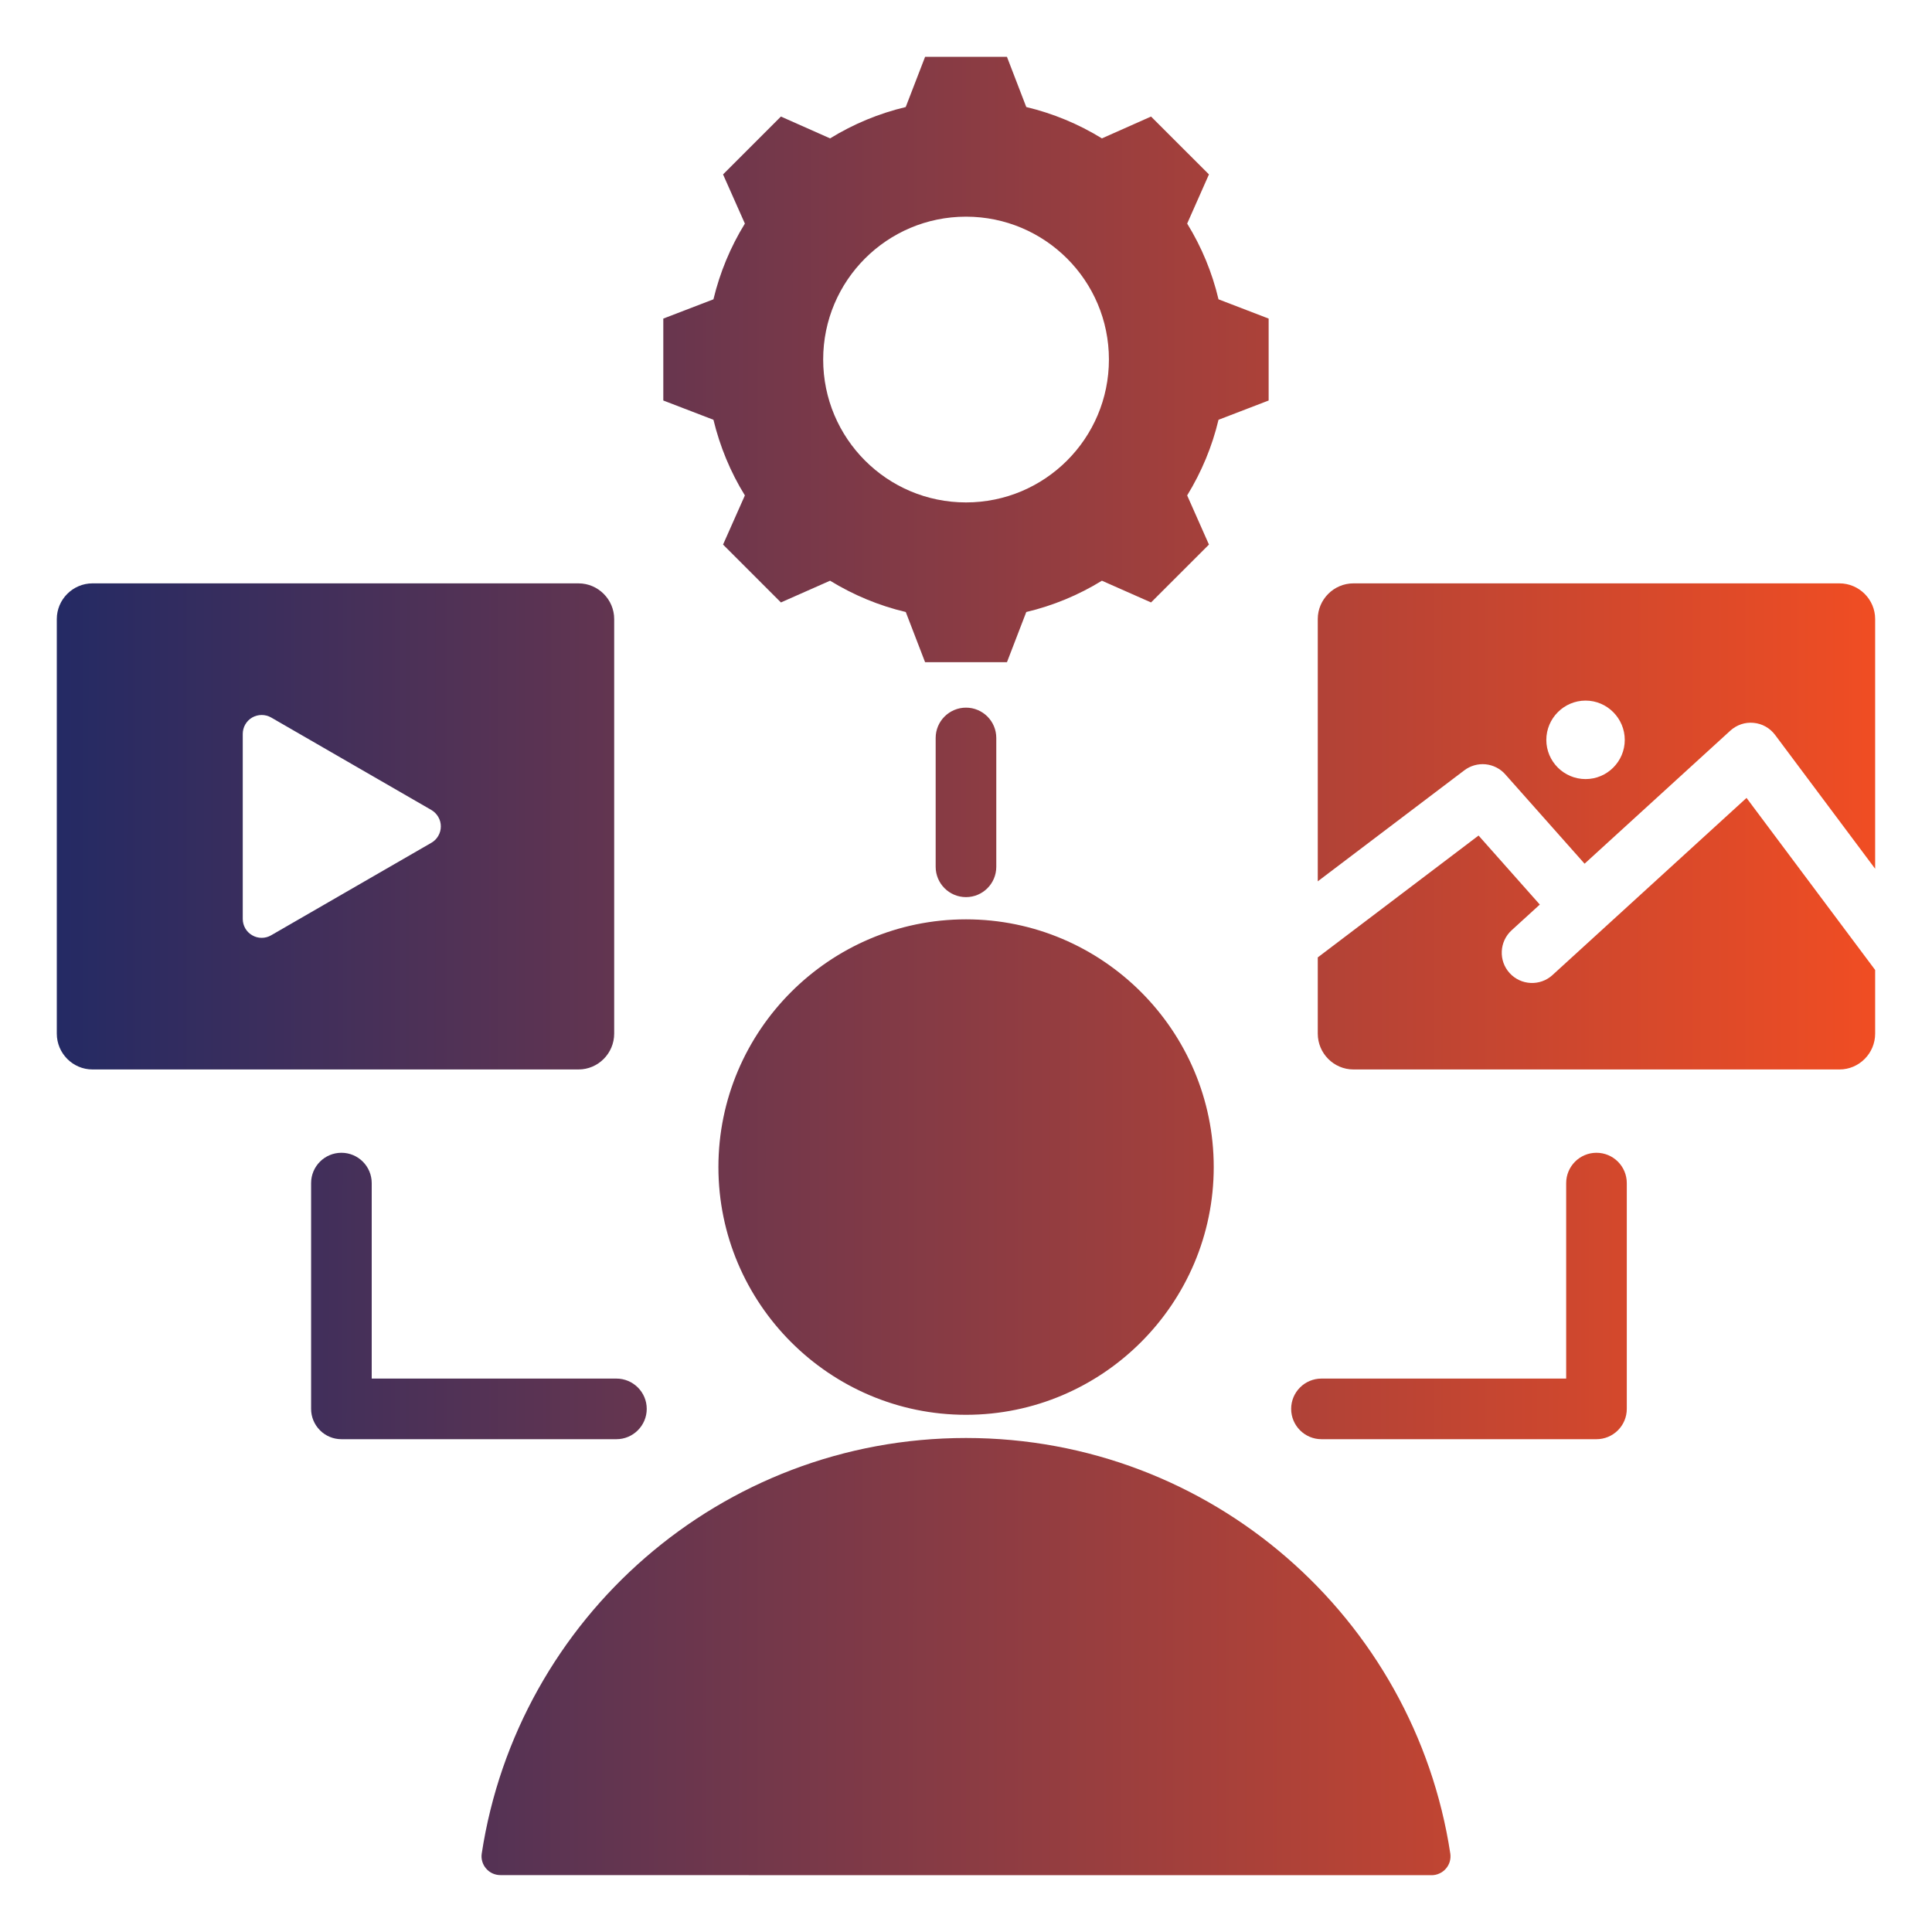 <?xml version="1.0" encoding="UTF-8"?>
<svg xmlns="http://www.w3.org/2000/svg" width="40" height="40" viewBox="0 0 40 40" fill="none">
  <path fill-rule="evenodd" clip-rule="evenodd" d="M27.283 18.247V12.816C27.283 12.411 27.616 12.078 28.021 12.078H38.085C38.49 12.078 38.823 12.411 38.823 12.816V17.987L36.751 15.215C36.698 15.145 36.632 15.086 36.555 15.043C36.479 15 36.395 14.974 36.307 14.966C36.22 14.957 36.132 14.967 36.049 14.995C35.966 15.023 35.89 15.068 35.825 15.127L32.807 17.882L31.165 16.032C31.061 15.914 30.915 15.84 30.758 15.824C30.6 15.809 30.443 15.853 30.317 15.949L27.283 18.247ZM32.828 16.13C33.275 16.13 33.639 15.765 33.639 15.319C33.639 14.873 33.275 14.505 32.828 14.505C32.379 14.505 32.015 14.873 32.015 15.319C32.015 15.765 32.379 16.13 32.828 16.13ZM38.823 20.082V21.4C38.823 21.809 38.49 22.142 38.085 22.142H28.021C27.616 22.142 27.283 21.809 27.283 21.4V19.822L30.612 17.299L31.88 18.728L31.296 19.261C31.041 19.494 31.022 19.892 31.256 20.147C31.489 20.403 31.887 20.421 32.142 20.188L36.16 16.52L38.823 20.082ZM1.914 12.078H11.978C12.383 12.078 12.716 12.411 12.716 12.816V21.4C12.716 21.809 12.383 22.142 11.978 22.142H1.914C1.509 22.142 1.176 21.809 1.176 21.4V12.816C1.176 12.411 1.509 12.078 1.914 12.078ZM8.931 16.77L5.614 14.855C5.554 14.821 5.487 14.803 5.418 14.803C5.349 14.803 5.281 14.821 5.222 14.855C5.162 14.889 5.113 14.939 5.078 14.999C5.044 15.058 5.026 15.126 5.026 15.195V19.025C5.026 19.094 5.044 19.161 5.078 19.221C5.113 19.281 5.162 19.33 5.222 19.364C5.281 19.399 5.349 19.417 5.418 19.417C5.487 19.417 5.554 19.399 5.614 19.364L8.931 17.449C8.99 17.415 9.04 17.366 9.074 17.306C9.109 17.246 9.127 17.179 9.127 17.11C9.127 17.041 9.109 16.973 9.074 16.914C9.04 16.854 8.99 16.805 8.931 16.77ZM9.974 38.375C10.717 33.505 14.923 29.772 20 29.772C25.079 29.772 29.285 33.505 30.027 38.376C30.035 38.431 30.031 38.488 30.016 38.542C30 38.596 29.973 38.646 29.936 38.688C29.899 38.731 29.853 38.765 29.802 38.788C29.751 38.812 29.695 38.824 29.639 38.824C26.963 38.824 13.037 38.824 10.361 38.822C10.305 38.822 10.249 38.81 10.198 38.787C10.147 38.764 10.102 38.73 10.065 38.687C10.028 38.645 10.001 38.595 9.985 38.541C9.969 38.487 9.965 38.431 9.974 38.375ZM20 29.292C17.176 29.292 14.874 26.987 14.874 24.163C14.874 21.339 17.176 19.034 20 19.034C22.827 19.034 25.129 21.339 25.129 24.163C25.129 26.987 22.827 29.292 20 29.292ZM21.248 2.216C21.801 2.348 22.33 2.567 22.814 2.865L23.831 2.413L25.03 3.611L24.579 4.629C24.878 5.113 25.097 5.643 25.228 6.197L26.266 6.596V8.292L25.228 8.691C25.097 9.244 24.876 9.772 24.579 10.257L25.03 11.275L23.831 12.473L22.814 12.023C22.33 12.321 21.801 12.54 21.248 12.671L20.848 13.71H19.153L18.753 12.671C18.198 12.54 17.671 12.32 17.186 12.023L16.168 12.473L14.97 11.275L15.422 10.257C15.123 9.774 14.905 9.244 14.771 8.691L13.733 8.292V6.596L14.771 6.197C14.904 5.643 15.123 5.114 15.422 4.629L14.97 3.611L16.168 2.413L17.186 2.865C17.67 2.567 18.198 2.348 18.752 2.216L19.153 1.177H20.848L21.248 2.216ZM20 4.486C18.366 4.486 17.043 5.809 17.043 7.443C17.043 9.077 18.366 10.402 20 10.402C21.634 10.402 22.959 9.077 22.959 7.443C22.959 5.809 21.634 4.486 20 4.486ZM32.426 24.495C32.426 24.148 32.707 23.867 33.053 23.867C33.4 23.867 33.681 24.148 33.681 24.495V29.169C33.681 29.336 33.615 29.495 33.497 29.613C33.379 29.731 33.22 29.797 33.053 29.797H27.36C27.013 29.797 26.732 29.515 26.732 29.169C26.732 28.823 27.013 28.542 27.36 28.542H32.426V24.495ZM6.441 24.495C6.441 24.148 6.722 23.867 7.069 23.867C7.415 23.867 7.696 24.148 7.696 24.495V28.542H12.762C13.108 28.542 13.39 28.823 13.39 29.169C13.39 29.515 13.108 29.797 12.762 29.797H7.069C6.902 29.797 6.742 29.731 6.625 29.613C6.507 29.495 6.441 29.336 6.441 29.169V24.495ZM19.372 15.278C19.372 14.932 19.654 14.651 20 14.651C20.346 14.651 20.627 14.932 20.627 15.278V17.946C20.627 18.293 20.346 18.574 20 18.574C19.654 18.574 19.372 18.293 19.372 17.946V15.278Z" fill="url(#paint0_linear_1128_21)"></path>
  <defs>
    <linearGradient id="paint0_linear_1128_21" x1="1.176" y1="20" x2="38.823" y2="20.014" gradientUnits="userSpaceOnUse">
      <stop stop-color="#242A64"></stop>
      <stop offset="1" stop-color="#F04D23"></stop>
    </linearGradient>
  </defs>
</svg>
